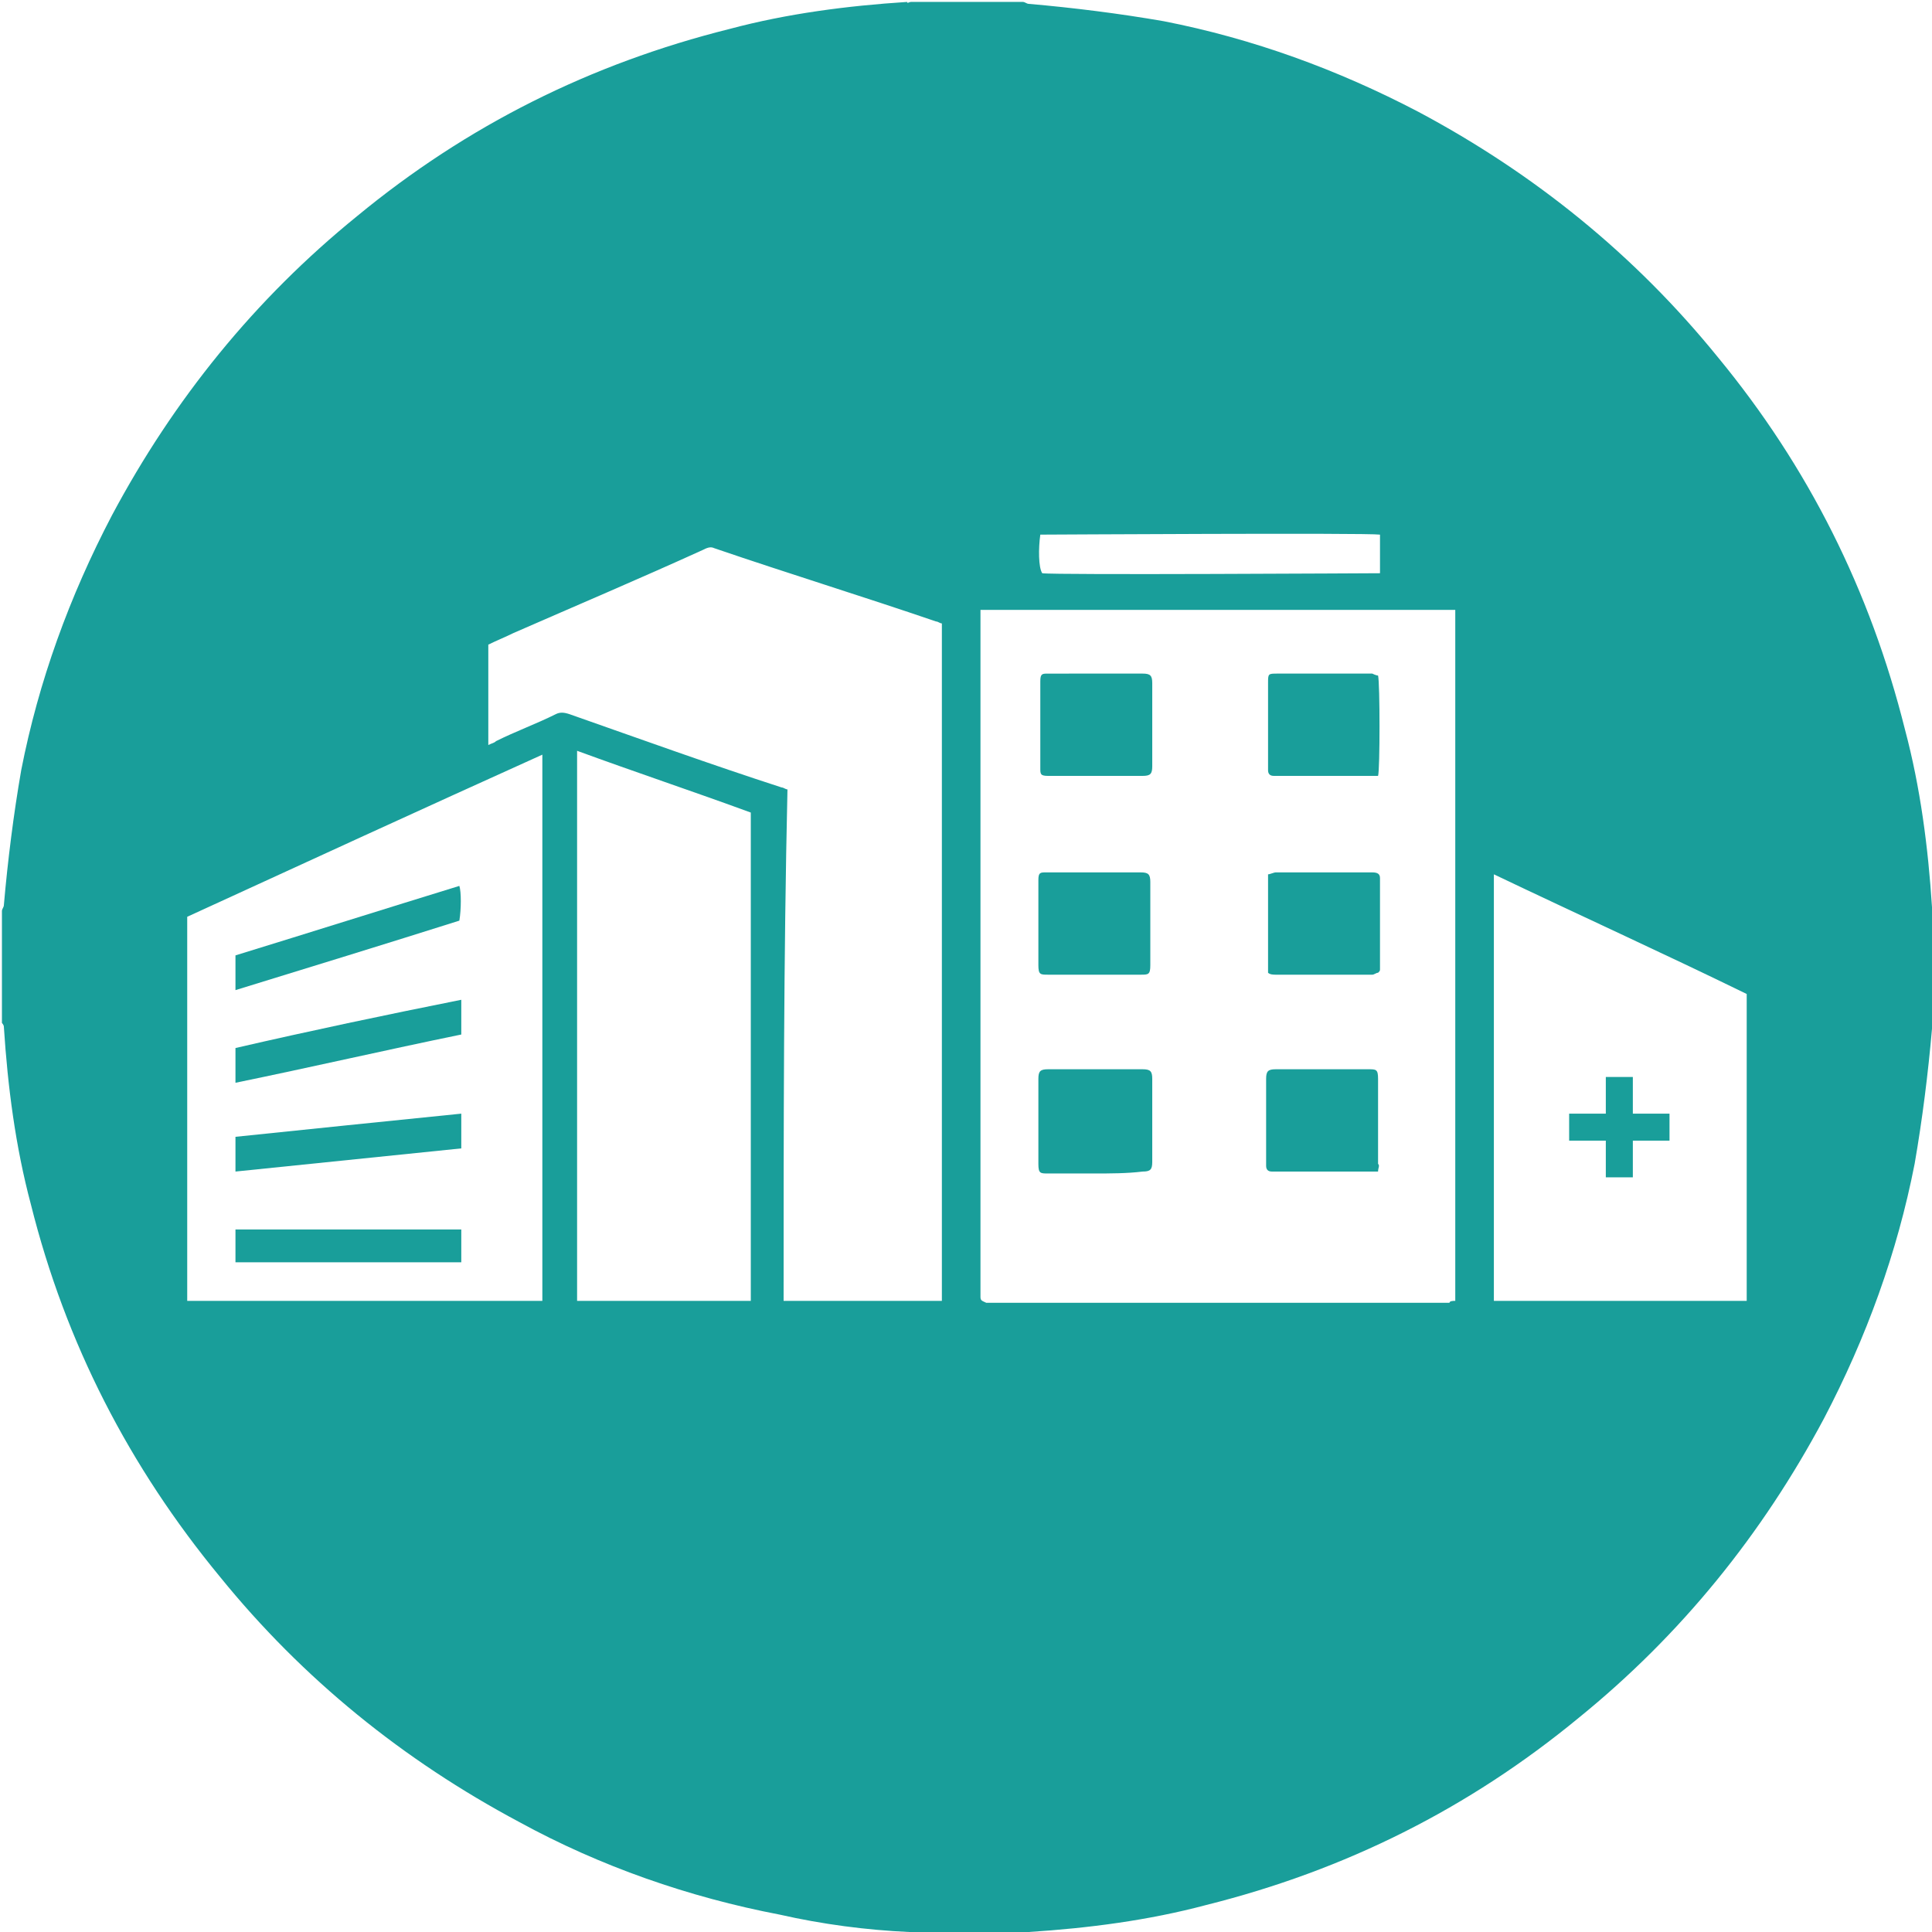 <?xml version="1.0" encoding="utf-8"?>
<!-- Generator: Adobe Illustrator 22.0.0, SVG Export Plug-In . SVG Version: 6.00 Build 0)  -->
<svg version="1.1" id="Layer_1" xmlns="http://www.w3.org/2000/svg" xmlns:xlink="http://www.w3.org/1999/xlink" x="0px" y="0px"
	 width="100.1px" height="100.1px" viewBox="0 0 100.1 100.1" style="enable-background:new 0 0 100.1 100.1;" xml:space="preserve"
	>
<style type="text/css">
	.st0{fill:#199E9A;}
</style>
<g>
	<g>
		<path class="st0" d="M47.2,0.1c1.9,0,3.8,0,5.8,0c0.1,0,0.2,0.1,0.3,0.1c2.3,0.2,4.7,0.5,7,0.9c4.6,0.9,9,2.5,13.2,4.7
			c6,3.2,11.2,7.4,15.5,12.7c4.7,5.7,7.9,12.1,9.7,19.3c0.8,3,1.2,6.1,1.4,9.2c0,0.1,0.1,0.2,0.1,0.2c0,1.9,0,3.8,0,5.8
			c0,0.1-0.1,0.2-0.1,0.3c-0.2,2.3-0.5,4.7-0.9,7c-0.9,4.6-2.5,9-4.7,13.2c-3.2,6-7.4,11.2-12.7,15.5c-5.7,4.7-12.1,7.9-19.3,9.7
			c-3,0.8-6.1,1.2-9.2,1.4c-0.1,0-0.2,0.1-0.2,0.1c-1.9,0-3.8,0-5.8,0c-0.1,0-0.1-0.1-0.2-0.1c-2.2-0.1-4.5-0.4-6.7-0.9
			c-4.7-0.9-9.3-2.5-13.5-4.8c-6-3.2-11.2-7.4-15.5-12.7C6.7,76,3.4,69.6,1.6,62.4c-0.8-3-1.2-6.1-1.4-9.2c0-0.1-0.1-0.2-0.1-0.2
			c0-1.9,0-3.8,0-5.8c0-0.1,0.1-0.2,0.1-0.3c0.2-2.3,0.5-4.7,0.9-7c0.9-4.6,2.5-9,4.7-13.2c3.2-6,7.4-11.2,12.7-15.5
			c5.7-4.7,12.1-7.9,19.3-9.7c3-0.8,6.1-1.2,9.2-1.4C47,0.2,47.1,0.1,47.2,0.1z M75.4,67.4c0-11.9,0-23.9,0-35.8
			c-8.2,0-16.4,0-24.6,0c0,0.2,0,0.3,0,0.5c0,11.6,0,23.1,0,34.7c0,0.1,0,0.2,0,0.4c0,0.2,0.1,0.2,0.3,0.3c0.1,0,0.2,0,0.3,0
			c7.9,0,15.8,0,23.7,0C75.1,67.4,75.3,67.4,75.4,67.4z M40.6,67.4c2.8,0,5.5,0,8.2,0c0-11.7,0-23.4,0-35.1c-0.1,0-0.2-0.1-0.3-0.1
			c-3.8-1.3-7.7-2.5-11.5-3.8c-0.2-0.1-0.4,0-0.6,0.1c-3.3,1.5-6.6,2.9-9.8,4.3c-0.4,0.2-0.9,0.4-1.3,0.6c0,1.7,0,3.4,0,5.2
			c0.2-0.1,0.3-0.1,0.4-0.2c1-0.5,2.1-0.9,3.1-1.4c0.2-0.1,0.4-0.1,0.7,0c3.7,1.3,7.3,2.6,11,3.8c0.1,0,0.2,0.1,0.3,0.1
			C40.6,49.7,40.6,58.5,40.6,67.4z M9.7,67.4c6.2,0,12.3,0,18.4,0c0-9.4,0-18.8,0-28.3c-6.2,2.8-12.3,5.6-18.4,8.4
			C9.7,54.1,9.7,60.7,9.7,67.4z M38.9,42.1c-3-1.1-6-2.1-9-3.2c0,9.5,0,19,0,28.5c3,0,6,0,9,0C38.9,58.9,38.9,50.5,38.9,42.1z
			 M90.5,67.4c0-5.3,0-10.6,0-15.9c-4.3-2.1-8.7-4.1-13.1-6.2c0,7.4,0,14.7,0,22.1C81.8,67.4,86.1,67.4,90.5,67.4z M71.5,27.7
			c-0.7-0.1-17.3,0-17.6,0c-0.1,0.7-0.1,1.7,0.1,2c0.6,0.1,17.2,0,17.5,0C71.5,29.1,71.5,28.4,71.5,27.7z"/>
		<path class="st0" d="M56.7,50.5c-0.8,0-1.6,0-2.4,0c-0.4,0-0.5,0-0.5-0.5c0-1.5,0-2.9,0-4.4c0-0.4,0.1-0.4,0.4-0.4
			c1.6,0,3.3,0,4.9,0c0.4,0,0.5,0.1,0.5,0.5c0,1.4,0,2.9,0,4.3c0,0.5-0.1,0.5-0.5,0.5C58.3,50.5,57.5,50.5,56.7,50.5z"/>
		<path class="st0" d="M56.8,34.9c0.8,0,1.6,0,2.4,0c0.4,0,0.5,0.1,0.5,0.5c0,1.4,0,2.9,0,4.3c0,0.4-0.1,0.5-0.5,0.5
			c-1.6,0-3.3,0-4.9,0c-0.4,0-0.4-0.1-0.4-0.4c0-1.5,0-3,0-4.5c0-0.4,0.1-0.4,0.4-0.4C55.1,34.9,55.9,34.9,56.8,34.9z"/>
		<path class="st0" d="M56.7,60.8c-0.8,0-1.6,0-2.4,0c-0.4,0-0.5,0-0.5-0.5c0-1.5,0-2.9,0-4.4c0-0.4,0.1-0.5,0.5-0.5
			c1.6,0,3.3,0,4.9,0c0.4,0,0.5,0.1,0.5,0.5c0,1.4,0,2.9,0,4.3c0,0.4-0.1,0.5-0.5,0.5C58.4,60.8,57.5,60.8,56.7,60.8z"/>
		<path class="st0" d="M65.7,50.4c0-1.7,0-3.4,0-5.1c0.1,0,0.3-0.1,0.4-0.1c1.7,0,3.3,0,5,0c0.3,0,0.4,0.1,0.4,0.3
			c0,1.6,0,3.1,0,4.7c0,0.1,0,0.1-0.1,0.2c-0.1,0-0.2,0.1-0.3,0.1c-1.7,0-3.3,0-5,0C66,50.5,65.8,50.5,65.7,50.4z"/>
		<path class="st0" d="M71.4,35c0.1,0.4,0.1,4.9,0,5.2c-0.1,0-0.3,0-0.4,0c-1.6,0-3.2,0-4.8,0c-0.1,0-0.2,0-0.2,0
			c-0.2,0-0.3-0.1-0.3-0.3c0-0.1,0-0.1,0-0.2c0-1.4,0-2.8,0-4.3c0-0.5,0-0.5,0.5-0.5c1.6,0,3.2,0,4.9,0C71.1,34.9,71.3,35,71.4,35z"
			/>
		<path class="st0" d="M71.4,60.7c-0.2,0-0.3,0-0.4,0c-1.6,0-3.3,0-4.9,0c-0.1,0-0.1,0-0.2,0c-0.2,0-0.3-0.1-0.3-0.3
			c0-0.1,0-0.1,0-0.2c0-1.4,0-2.9,0-4.3c0-0.4,0.1-0.5,0.5-0.5c1.6,0,3.2,0,4.8,0c0.4,0,0.5,0,0.5,0.5c0,1.5,0,2.9,0,4.4
			C71.5,60.4,71.4,60.5,71.4,60.7z"/>
		<path class="st0" d="M23.9,51.8c0,0.6,0,1.2,0,1.8c-3.9,0.8-7.8,1.7-11.7,2.5c0-0.6,0-1.2,0-1.8C16.1,53.4,19.9,52.6,23.9,51.8z"
			/>
		<path class="st0" d="M12.2,51.3c0-0.6,0-1.2,0-1.8c3.9-1.2,7.7-2.4,11.6-3.6c0.1,0.3,0.1,1.2,0,1.8C20,48.9,16.1,50.1,12.2,51.3z"
			/>
		<path class="st0" d="M23.9,57.7c0,0.6,0,1.2,0,1.8c-3.9,0.4-7.8,0.8-11.7,1.2c0-0.6,0-1.2,0-1.8C16.1,58.5,19.9,58.1,23.9,57.7z"
			/>
		<path class="st0" d="M23.9,63.7c0,0.6,0,1.1,0,1.7c-3.9,0-7.8,0-11.7,0c0-0.5,0-1.1,0-1.7C16.1,63.7,19.9,63.7,23.9,63.7z"/>
		<path class="st0" d="M83.2,59.1c-0.7,0-1.3,0-1.9,0c0-0.5,0-0.9,0-1.4c0.6,0,1.2,0,1.9,0c0-0.7,0-1.3,0-1.9c0.5,0,0.9,0,1.4,0
			c0,0.6,0,1.2,0,1.9c0.7,0,1.3,0,1.9,0c0,0.5,0,0.9,0,1.4c-0.6,0-1.2,0-1.9,0c0,0.7,0,1.3,0,1.9c-0.5,0-0.9,0-1.4,0
			C83.2,60.4,83.2,59.8,83.2,59.1z"/>
	</g>
</g>
</svg>
